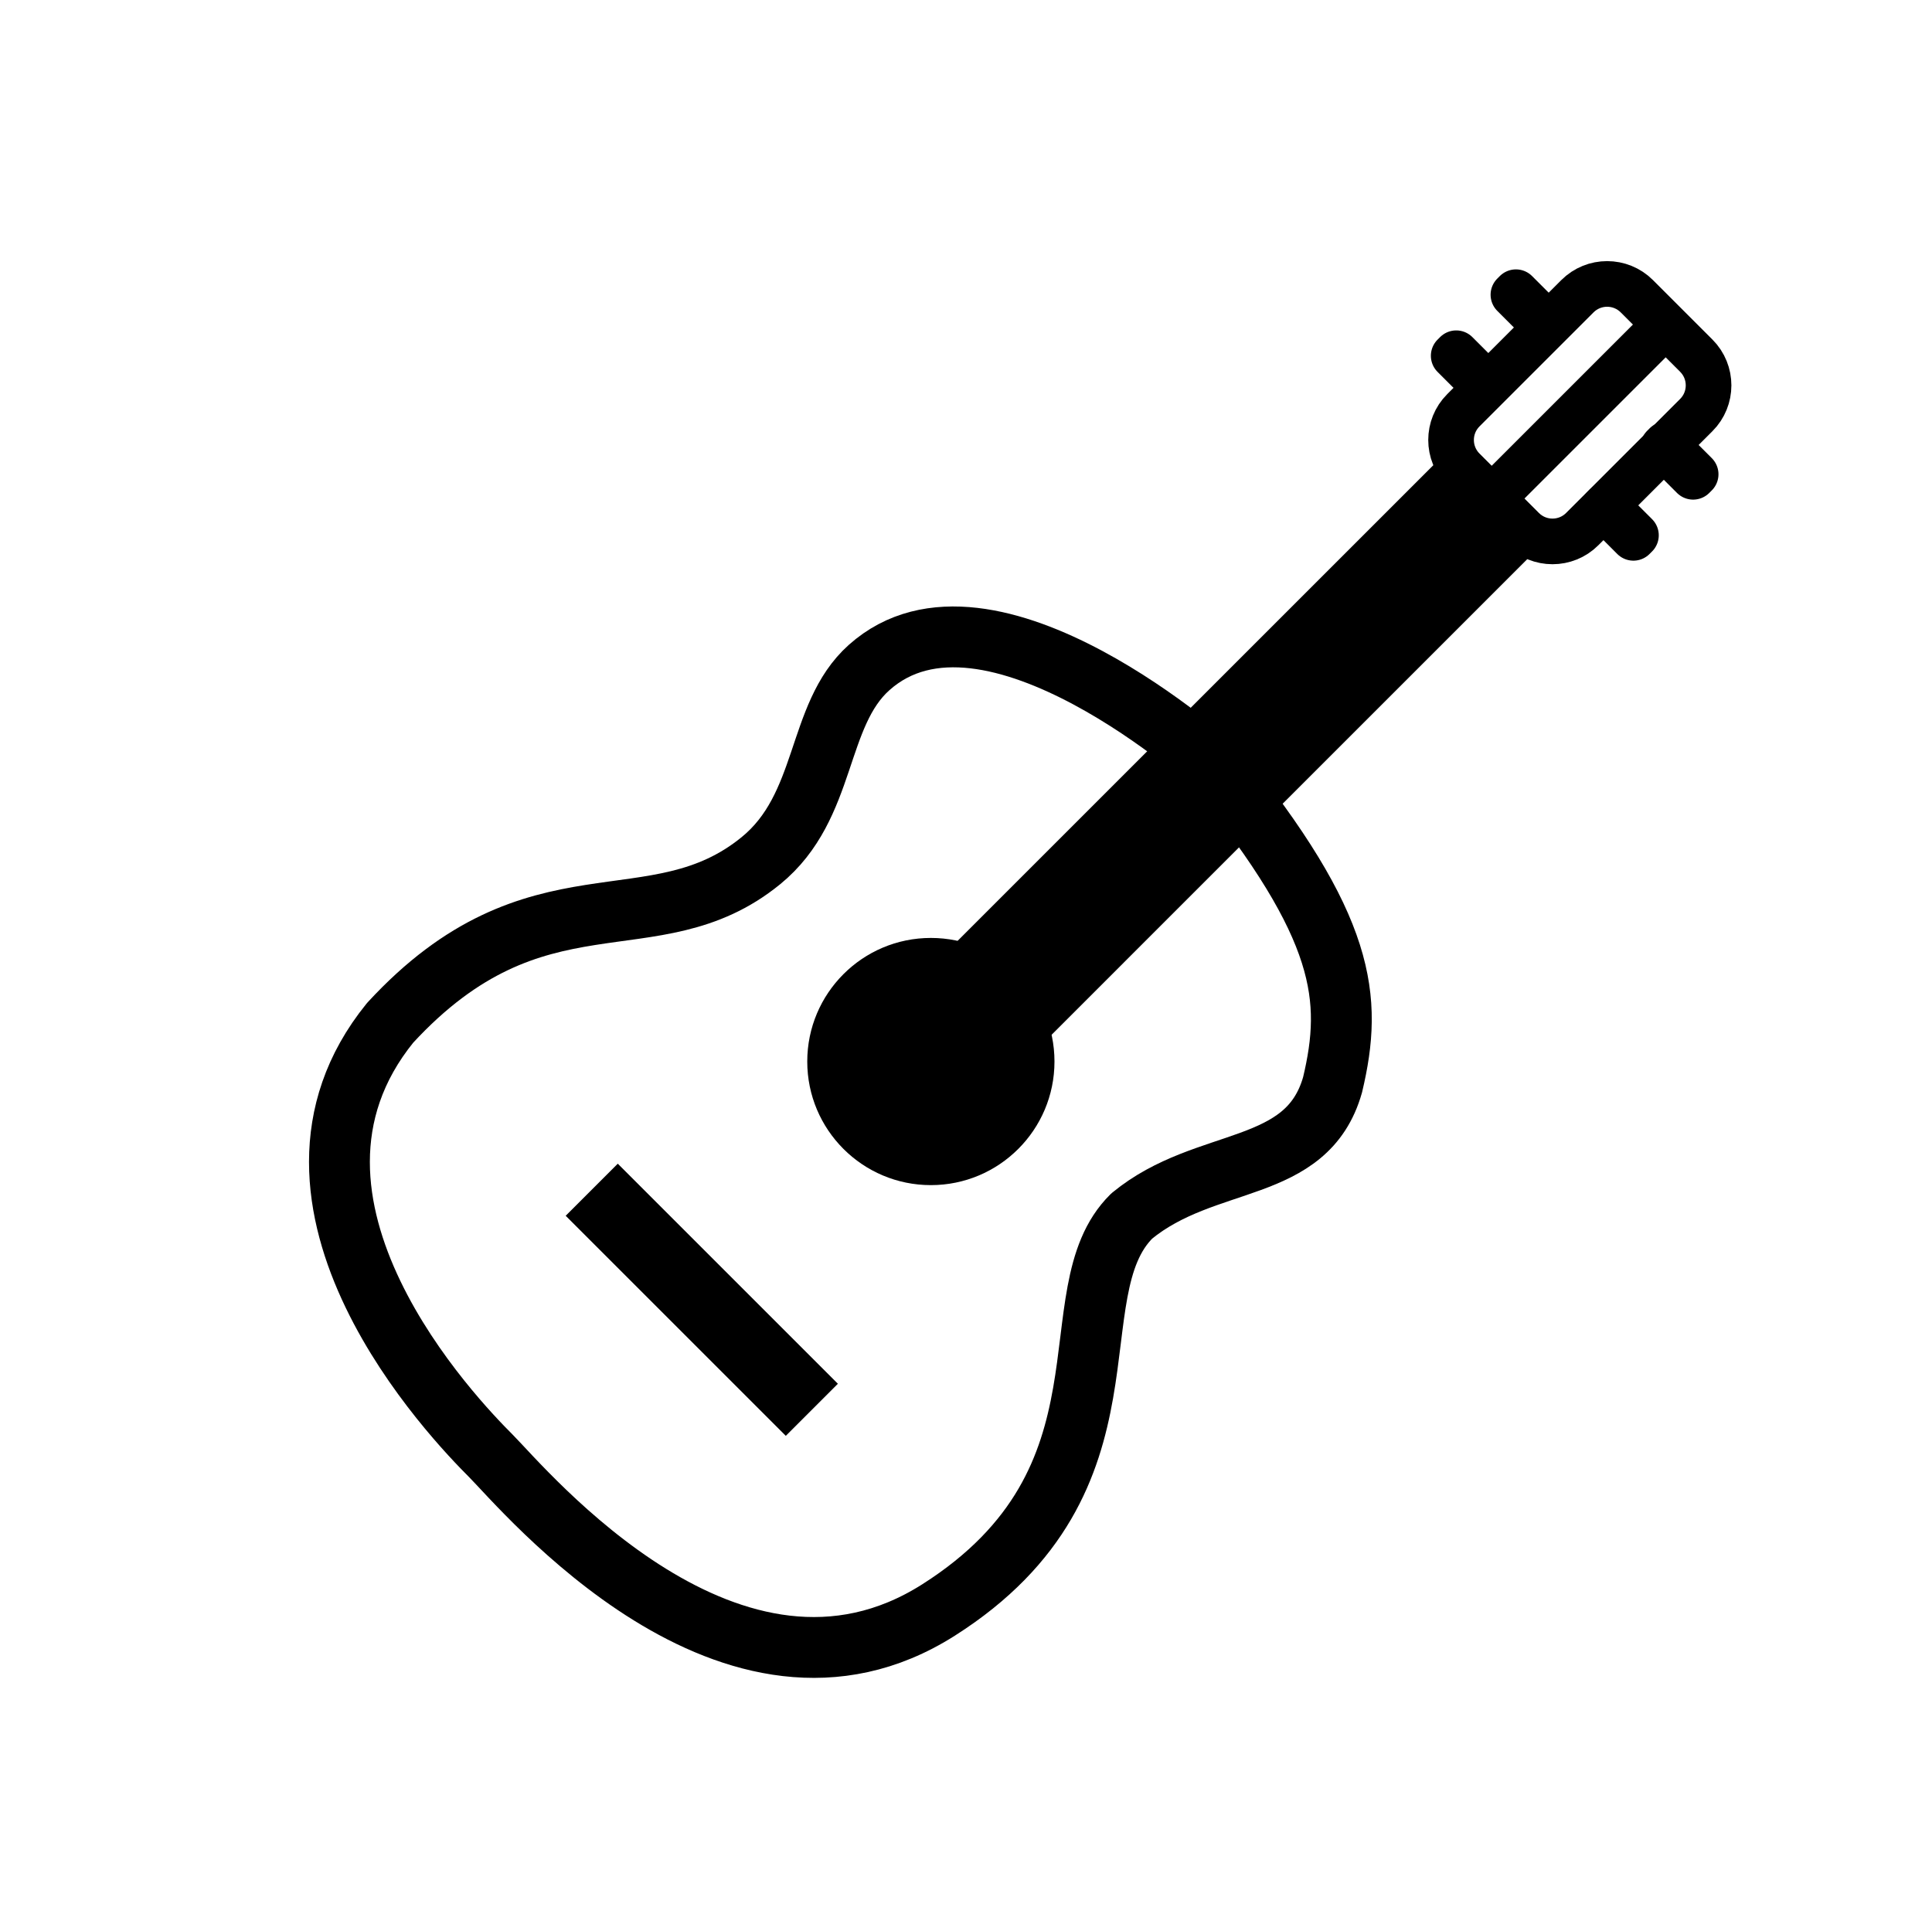 <?xml version="1.0" encoding="UTF-8" standalone="no"?><!DOCTYPE svg PUBLIC "-//W3C//DTD SVG 1.1//EN" "http://www.w3.org/Graphics/SVG/1.1/DTD/svg11.dtd"><svg width="100%" height="100%" viewBox="0 0 254 253" version="1.1" xmlns="http://www.w3.org/2000/svg" xmlns:xlink="http://www.w3.org/1999/xlink" xml:space="preserve" xmlns:serif="http://www.serif.com/" style="fill-rule:evenodd;clip-rule:evenodd;stroke-linecap:round;stroke-linejoin:round;stroke-miterlimit:1.5;"><rect id="Guitar" x="0.762" y="0" width="253" height="253" style="fill:none;"/><path d="M159.961,100.983c0,0 -29.968,-27.281 -45.706,-13.204c-7.028,6.287 -5.44,18.233 -14.22,25.393c-14.167,11.552 -29.469,0.385 -48.753,21.329c-19.195,23.681 8.786,52.456 13.204,56.879c4.419,4.422 31.79,37.547 58.91,20.313c27.121,-17.233 15.092,-41.625 25.393,-51.8c9.777,-8.049 23.036,-5.326 26.407,-17.266c2.706,-11.389 1.755,-20.663 -15.235,-41.644" style="fill:none;stroke:#000;stroke-width:8px;"/><path d="M223.009,54.577c2.156,-2.156 2.156,-5.657 0,-7.813l-7.813,-7.813c-2.156,-2.156 -5.657,-2.156 -7.813,0l-14.995,14.995c-2.156,2.156 -2.156,5.657 0,7.813l7.813,7.813c2.156,2.156 5.657,2.156 7.813,0l14.995,-14.995Z" style="fill:none;stroke:#000;stroke-width:6px;"/><path d="M203.226,42.345l-3.925,-3.924l-0.333,0.333l3.924,3.925l0.334,-0.334Z" style="fill:none;stroke:#000;stroke-width:6px;"/><path d="M222.928,62.361l-3.924,-3.925l-0.334,0.334l3.925,3.924l0.333,-0.333Z" style="fill:none;stroke:#000;stroke-width:6px;"/><path d="M195.375,50.371l-3.924,-3.925l-0.334,0.334l3.925,3.924l0.333,-0.333Z" style="fill:none;stroke:#000;stroke-width:6px;"/><path d="M215.078,70.386l-3.925,-3.925l-0.333,0.334l3.924,3.925l0.334,-0.334Z" style="fill:none;stroke:#000;stroke-width:6px;"/><circle cx="122.381" cy="139.579" r="16.251"/><path d="M190.111,59.496l-67.575,67.574l12.354,12.354l67.574,-67.575l-12.353,-12.353Z"/><path d="M216.056,41.298l-20.305,20.305l4.309,4.309l20.305,-20.305l-4.309,-4.309Z"/><path d="M74.371,159.859l28.938,28.938l6.849,-6.848l-28.939,-28.939l-6.848,6.849Z"/></svg>